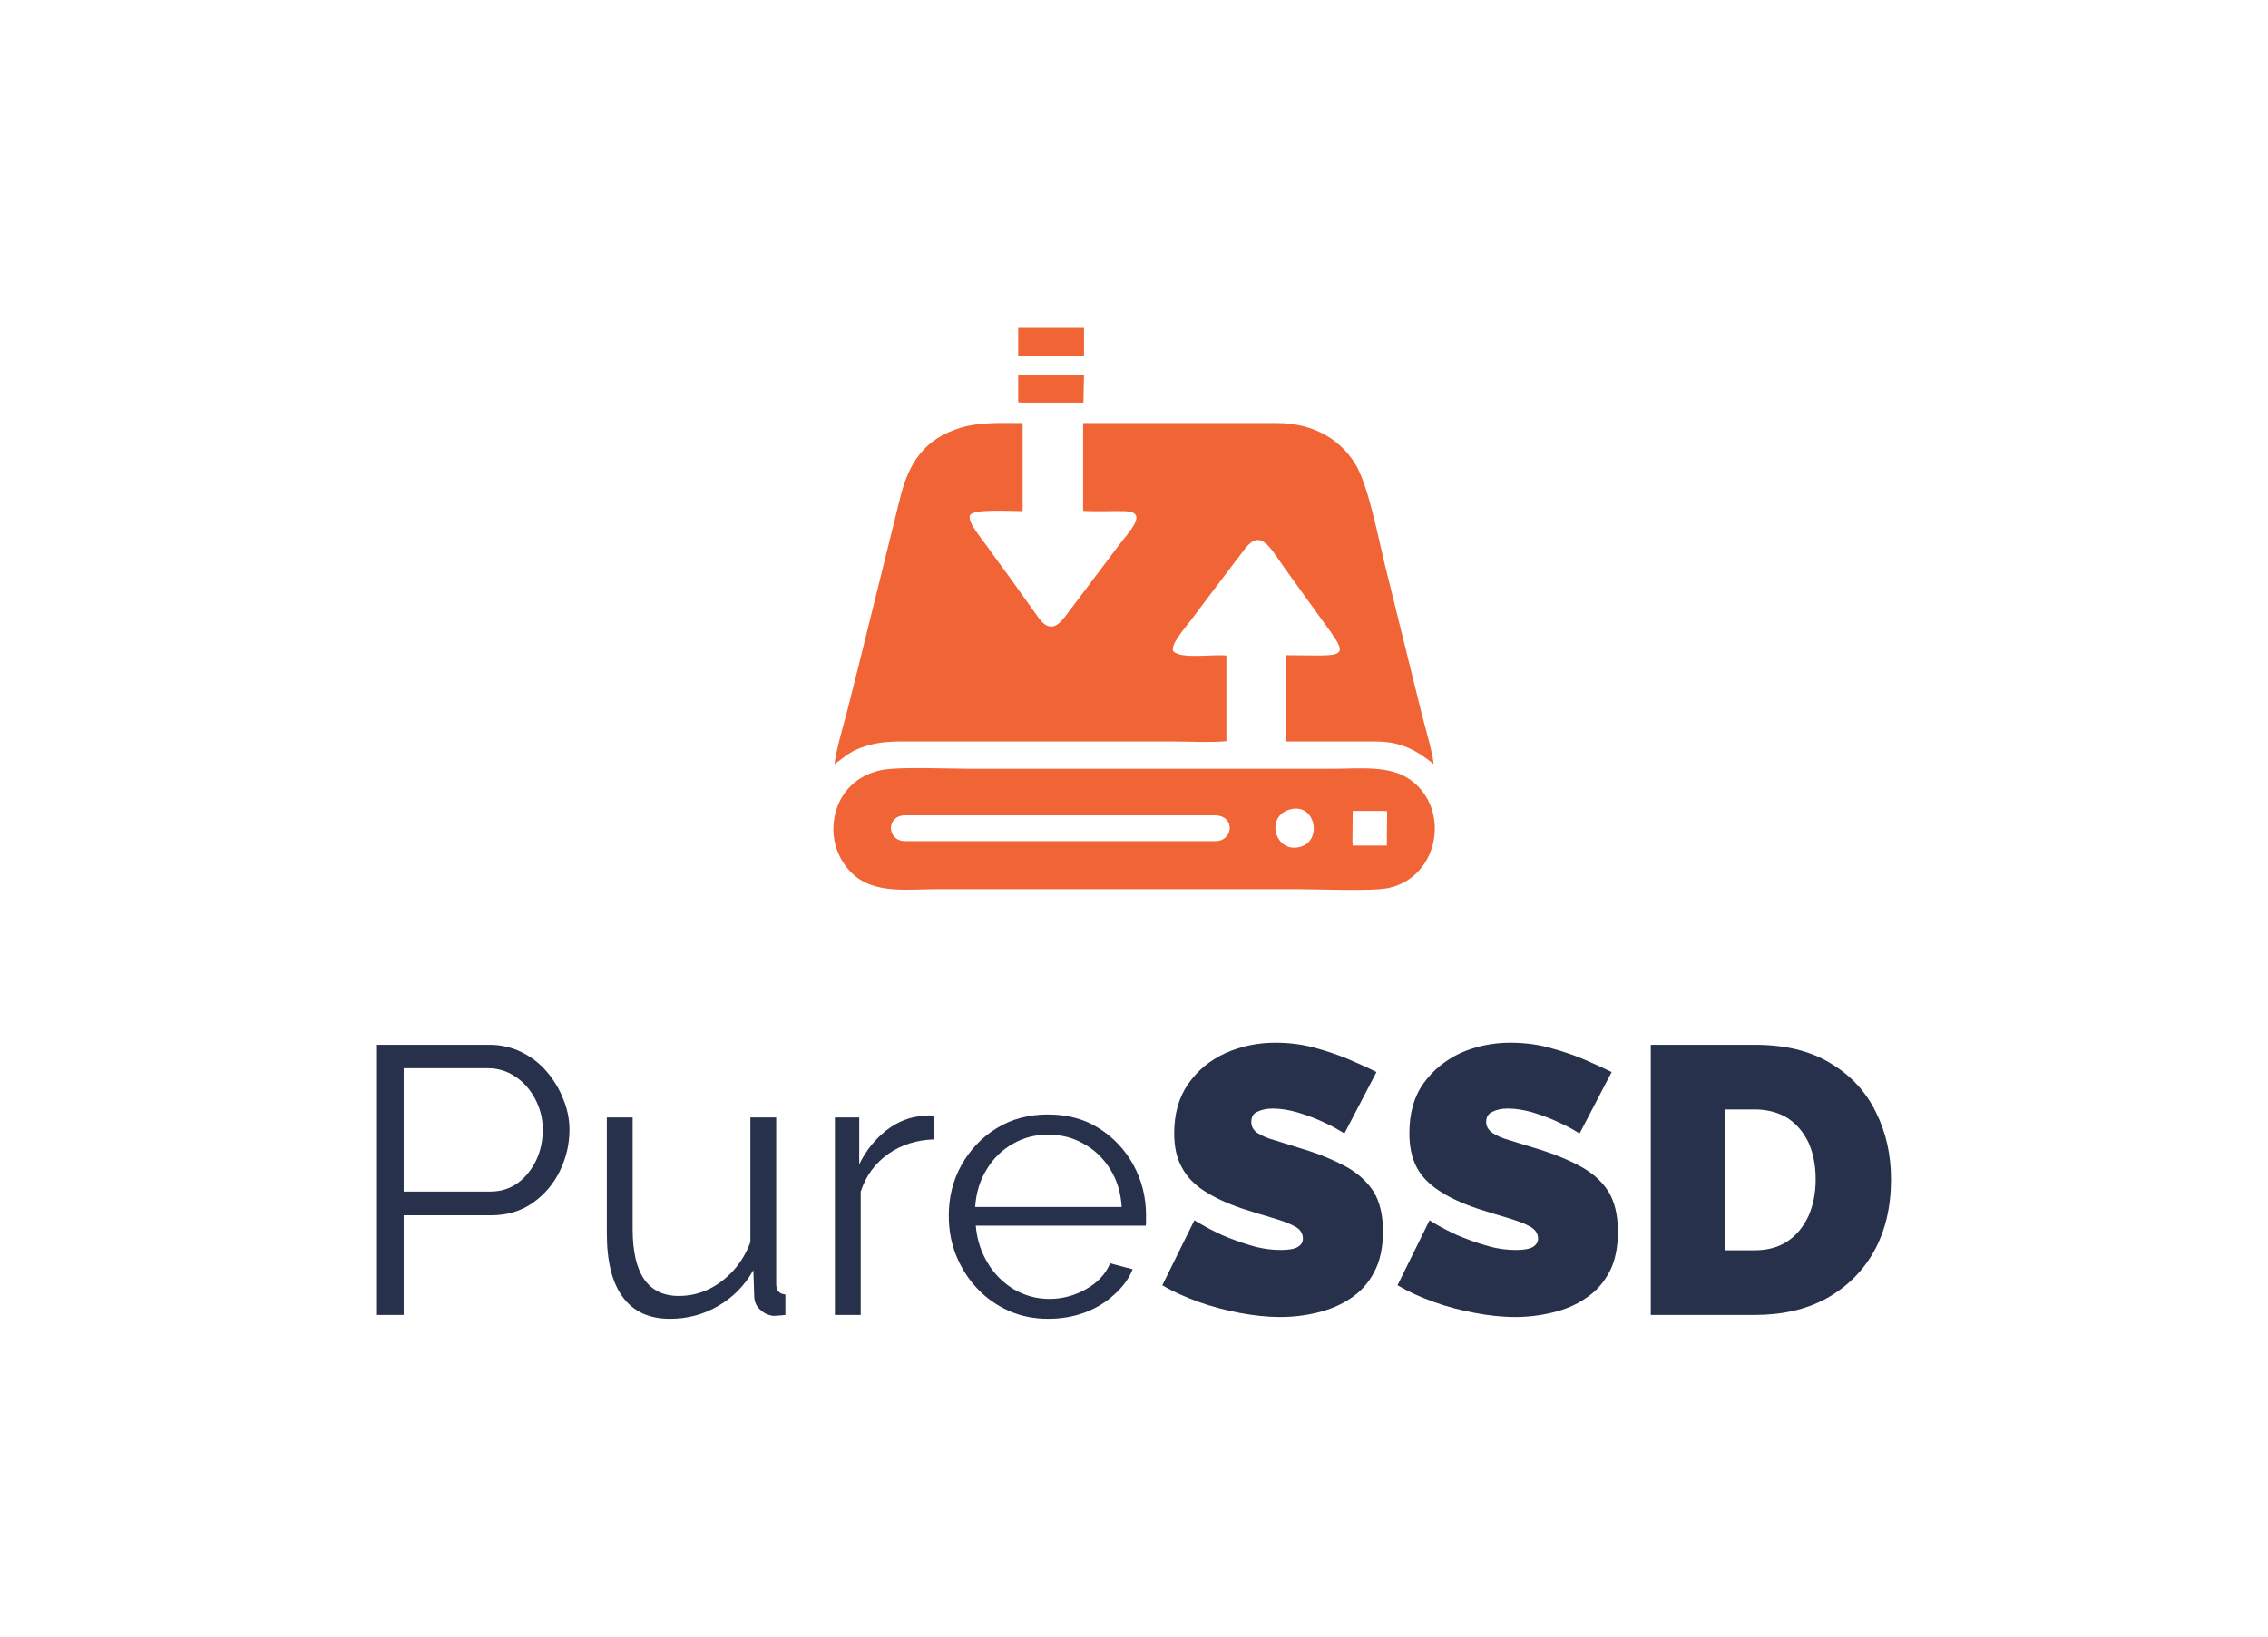 <?xml version="1.0" encoding="UTF-8"?>
<!DOCTYPE svg PUBLIC "-//W3C//DTD SVG 1.1//EN" "http://www.w3.org/Graphics/SVG/1.1/DTD/svg11.dtd">
<!-- Creator: CorelDRAW 2018 (64-Bit) -->
<svg xmlns="http://www.w3.org/2000/svg" xml:space="preserve" width="403px" height="291px" version="1.1" style="shape-rendering:geometricPrecision; text-rendering:geometricPrecision; image-rendering:optimizeQuality; fill-rule:evenodd; clip-rule:evenodd"
viewBox="0 0 76.29 55.22"
 xmlns:xlink="http://www.w3.org/1999/xlink">
 <defs>
  <style type="text/css">
   <![CDATA[
    .fil0 {fill:none}
    .fil1 {fill:#F16436}
    .fil2 {fill:#28314B;fill-rule:nonzero}
   ]]>
  </style>
 </defs>
 <g id="Layer_x0020_1">
  <rect class="fil0" width="76.29" height="55.22"/>
  <path class="fil1" d="M28.05 25.77c0.39,-0.27 0.52,-0.45 1.1,-0.62 0.52,-0.16 1.03,-0.14 1.6,-0.14l8.74 0c0.53,0 1.25,0.04 1.77,-0.01l0 -2.89c-0.49,-0.05 -1.5,0.13 -1.79,-0.14 -0.12,-0.22 0.43,-0.83 0.6,-1.06 0.25,-0.33 0.49,-0.65 0.73,-0.97l1.1 -1.45c0.53,-0.66 0.83,-0.02 1.33,0.68l1.42 1.97c0.84,1.13 0.5,0.96 -1.37,0.96l0 2.91 3.02 0c0.92,0 1.44,0.36 1.95,0.76 -0.05,-0.45 -0.28,-1.2 -0.4,-1.68l-1.25 -5.06c-0.23,-0.95 -0.53,-2.51 -0.93,-3.27 -0.46,-0.84 -1.37,-1.49 -2.7,-1.49l-6.54 0 0 2.96c0.39,0.03 0.98,0 1.4,0.01 0.84,0.02 0.13,0.71 -0.18,1.13l-1.77 2.35c-0.23,0.31 -0.54,0.69 -0.95,0.12l-1.03 -1.44c-0.25,-0.33 -0.46,-0.63 -0.7,-0.96 -0.19,-0.28 -0.7,-0.85 -0.58,-1.07 0.12,-0.21 1.38,-0.13 1.77,-0.13l0 -2.97c-0.7,0 -1.41,-0.04 -2.06,0.15 -1.26,0.37 -1.78,1.2 -2.07,2.37l-1.33 5.38c-0.15,0.61 -0.3,1.19 -0.45,1.79 -0.12,0.47 -0.39,1.36 -0.43,1.81zm1.55 0.21c-0.79,0.17 -1.37,0.73 -1.54,1.51 -0.21,0.96 0.25,1.76 0.79,2.14 0.74,0.5 1.69,0.36 2.67,0.36l12.17 0c0.71,0 2.46,0.08 3.04,-0.04 1.71,-0.37 2.1,-2.68 0.73,-3.65 -0.7,-0.5 -1.71,-0.37 -2.67,-0.37 -4.06,0 -8.12,0 -12.18,0 -0.71,0 -2.42,-0.08 -3.01,0.05zm0.83 2.39l10.46 0c0.61,0 0.69,-0.87 -0.03,-0.87l-10.43 0c-0.65,0 -0.63,0.87 0,0.87zm3.81 -16.38l0.15 0.02 2.07 -0.01 0 -0.94 -2.22 0 0 0.93zm0 1.58l0.15 0.01 2.05 0 0.02 -0.94 -2.22 0 0 0.93zm11.27 14.8l0.01 0.15 1.15 0 0.01 -1.16 -0.15 -0.01 -1.01 0 -0.01 1.02zm-2.1 -1.07c-0.87,0.23 -0.5,1.51 0.35,1.26 0.75,-0.21 0.5,-1.49 -0.35,-1.26z"/>
  <path class="fil2" d="M12.62 44.35l0 -9.11 3.78 0c0.39,0 0.75,0.08 1.08,0.24 0.33,0.16 0.62,0.38 0.86,0.66 0.24,0.28 0.43,0.59 0.56,0.93 0.14,0.33 0.21,0.68 0.21,1.03 0,0.5 -0.11,0.96 -0.33,1.41 -0.22,0.44 -0.52,0.79 -0.92,1.07 -0.39,0.27 -0.85,0.41 -1.39,0.41l-2.95 0 0 3.36 -0.9 0zm0.9 -4.16l2.92 0c0.36,0 0.67,-0.1 0.93,-0.29 0.27,-0.2 0.47,-0.46 0.62,-0.77 0.15,-0.32 0.22,-0.66 0.22,-1.03 0,-0.38 -0.09,-0.72 -0.26,-1.04 -0.17,-0.32 -0.39,-0.57 -0.67,-0.75 -0.28,-0.19 -0.59,-0.28 -0.92,-0.28l-2.84 0 0 4.16z"/>
  <path id="1" class="fil2" d="M20.37 41.6l0 -3.91 0.87 0 0 3.76c0,0.76 0.13,1.32 0.39,1.7 0.26,0.37 0.65,0.56 1.16,0.56 0.35,0 0.68,-0.07 1,-0.22 0.32,-0.15 0.6,-0.37 0.85,-0.64 0.25,-0.28 0.44,-0.6 0.57,-0.96l0 -4.2 0.87 0 0 5.61c0,0.12 0.03,0.21 0.08,0.26 0.05,0.06 0.13,0.09 0.23,0.1l0 0.69c-0.1,0.01 -0.18,0.02 -0.24,0.02 -0.06,0.01 -0.12,0.01 -0.17,0.01 -0.17,-0.02 -0.32,-0.09 -0.44,-0.21 -0.13,-0.11 -0.19,-0.26 -0.2,-0.43l-0.03 -0.9c-0.29,0.52 -0.69,0.92 -1.19,1.21 -0.5,0.29 -1.04,0.43 -1.62,0.43 -0.7,0 -1.23,-0.24 -1.59,-0.73 -0.36,-0.48 -0.54,-1.2 -0.54,-2.15z"/>
  <path id="2" class="fil2" d="M31.4 38.43c-0.58,0.02 -1.1,0.18 -1.54,0.49 -0.44,0.31 -0.75,0.73 -0.93,1.27l0 4.16 -0.87 0 0 -6.66 0.82 0 0 1.58c0.23,-0.47 0.54,-0.85 0.92,-1.15 0.38,-0.29 0.78,-0.45 1.21,-0.48 0.09,-0.01 0.16,-0.02 0.23,-0.02 0.06,0 0.12,0.01 0.16,0.02l0 0.79z"/>
  <path id="3" class="fil2" d="M35.25 44.48c-0.48,0 -0.92,-0.09 -1.33,-0.27 -0.42,-0.19 -0.77,-0.44 -1.07,-0.76 -0.3,-0.32 -0.53,-0.69 -0.7,-1.1 -0.17,-0.42 -0.25,-0.87 -0.25,-1.35 0,-0.62 0.14,-1.19 0.43,-1.71 0.29,-0.51 0.68,-0.93 1.19,-1.24 0.5,-0.31 1.08,-0.46 1.72,-0.46 0.66,0 1.23,0.15 1.73,0.47 0.49,0.31 0.88,0.73 1.16,1.24 0.28,0.52 0.42,1.08 0.42,1.69 0,0.07 0,0.14 0,0.2 0,0.06 0,0.11 -0.01,0.15l-5.73 0c0.04,0.47 0.18,0.9 0.41,1.27 0.22,0.37 0.52,0.66 0.88,0.88 0.37,0.21 0.76,0.32 1.19,0.32 0.44,0 0.85,-0.11 1.24,-0.33 0.39,-0.22 0.66,-0.51 0.81,-0.87l0.76 0.2c-0.13,0.32 -0.34,0.61 -0.63,0.86 -0.28,0.26 -0.61,0.46 -0.99,0.6 -0.38,0.14 -0.79,0.21 -1.23,0.21zm-2.46 -3.77l4.94 0c-0.03,-0.49 -0.16,-0.91 -0.39,-1.28 -0.23,-0.36 -0.52,-0.65 -0.89,-0.85 -0.36,-0.21 -0.76,-0.31 -1.2,-0.31 -0.44,0 -0.83,0.1 -1.19,0.31 -0.36,0.2 -0.66,0.49 -0.88,0.86 -0.23,0.37 -0.36,0.79 -0.39,1.27z"/>
  <path id="4" class="fil2" d="M45.24 38.23c0,0 -0.07,-0.05 -0.22,-0.13 -0.14,-0.09 -0.33,-0.18 -0.57,-0.29 -0.24,-0.11 -0.5,-0.2 -0.79,-0.29 -0.28,-0.08 -0.56,-0.13 -0.83,-0.13 -0.22,0 -0.39,0.04 -0.53,0.11 -0.14,0.06 -0.2,0.18 -0.2,0.34 0,0.15 0.06,0.27 0.2,0.37 0.14,0.09 0.33,0.18 0.59,0.25 0.25,0.08 0.55,0.17 0.9,0.28 0.57,0.17 1.05,0.37 1.47,0.59 0.41,0.22 0.72,0.5 0.95,0.84 0.22,0.35 0.33,0.8 0.33,1.37 0,0.54 -0.1,1 -0.3,1.37 -0.19,0.37 -0.46,0.66 -0.79,0.88 -0.34,0.23 -0.71,0.38 -1.12,0.48 -0.41,0.1 -0.83,0.15 -1.26,0.15 -0.43,0 -0.89,-0.05 -1.37,-0.14 -0.47,-0.09 -0.93,-0.21 -1.38,-0.37 -0.44,-0.16 -0.85,-0.34 -1.22,-0.56l1.08 -2.19c0,0 0.09,0.05 0.26,0.15 0.17,0.1 0.4,0.22 0.68,0.35 0.28,0.12 0.6,0.24 0.94,0.34 0.35,0.11 0.7,0.16 1.05,0.16 0.27,0 0.47,-0.04 0.57,-0.11 0.11,-0.07 0.16,-0.16 0.16,-0.27 0,-0.18 -0.09,-0.32 -0.28,-0.42 -0.19,-0.1 -0.43,-0.19 -0.74,-0.28 -0.3,-0.09 -0.64,-0.19 -1.01,-0.31 -0.53,-0.18 -0.96,-0.38 -1.31,-0.61 -0.34,-0.22 -0.59,-0.49 -0.75,-0.8 -0.17,-0.31 -0.25,-0.69 -0.25,-1.13 0,-0.67 0.16,-1.23 0.48,-1.68 0.31,-0.45 0.73,-0.79 1.25,-1.03 0.52,-0.23 1.08,-0.35 1.68,-0.35 0.44,0 0.87,0.05 1.29,0.16 0.41,0.11 0.8,0.24 1.16,0.39 0.37,0.16 0.69,0.3 0.96,0.44l-1.08 2.07z"/>
  <path id="5" class="fil2" d="M53.17 38.23c0,0 -0.08,-0.05 -0.22,-0.13 -0.15,-0.09 -0.34,-0.18 -0.58,-0.29 -0.24,-0.11 -0.5,-0.2 -0.78,-0.29 -0.29,-0.08 -0.56,-0.13 -0.84,-0.13 -0.21,0 -0.39,0.04 -0.52,0.11 -0.14,0.06 -0.21,0.18 -0.21,0.34 0,0.15 0.07,0.27 0.21,0.37 0.13,0.09 0.33,0.18 0.58,0.25 0.25,0.08 0.55,0.17 0.91,0.28 0.56,0.17 1.05,0.37 1.46,0.59 0.41,0.22 0.73,0.5 0.95,0.84 0.22,0.35 0.33,0.8 0.33,1.37 0,0.54 -0.09,1 -0.29,1.37 -0.2,0.37 -0.46,0.66 -0.8,0.88 -0.33,0.23 -0.7,0.38 -1.12,0.48 -0.41,0.1 -0.83,0.15 -1.25,0.15 -0.44,0 -0.9,-0.05 -1.37,-0.14 -0.48,-0.09 -0.94,-0.21 -1.38,-0.37 -0.45,-0.16 -0.85,-0.34 -1.22,-0.56l1.08 -2.19c0,0 0.08,0.05 0.25,0.15 0.17,0.1 0.4,0.22 0.68,0.35 0.29,0.12 0.6,0.24 0.95,0.34 0.35,0.11 0.69,0.16 1.04,0.16 0.28,0 0.47,-0.04 0.58,-0.11 0.1,-0.07 0.16,-0.16 0.16,-0.27 0,-0.18 -0.1,-0.32 -0.29,-0.42 -0.18,-0.1 -0.43,-0.19 -0.73,-0.28 -0.31,-0.09 -0.64,-0.19 -1.01,-0.31 -0.53,-0.18 -0.97,-0.38 -1.31,-0.61 -0.34,-0.22 -0.6,-0.49 -0.76,-0.8 -0.16,-0.31 -0.24,-0.69 -0.24,-1.13 0,-0.67 0.15,-1.23 0.47,-1.68 0.32,-0.45 0.74,-0.79 1.25,-1.03 0.52,-0.23 1.08,-0.35 1.68,-0.35 0.44,0 0.88,0.05 1.29,0.16 0.42,0.11 0.81,0.24 1.17,0.39 0.36,0.16 0.68,0.3 0.96,0.44l-1.08 2.07z"/>
  <path id="6" class="fil2" d="M55.57 44.35l0 -9.11 3.5 0c1.02,0 1.86,0.2 2.54,0.61 0.68,0.4 1.2,0.95 1.54,1.64 0.35,0.69 0.52,1.45 0.52,2.29 0,0.93 -0.19,1.73 -0.57,2.42 -0.38,0.68 -0.92,1.21 -1.6,1.59 -0.69,0.38 -1.5,0.56 -2.43,0.56l-3.5 0zm5.56 -4.57c0,-0.47 -0.08,-0.88 -0.24,-1.24 -0.17,-0.35 -0.4,-0.63 -0.71,-0.83 -0.31,-0.19 -0.68,-0.29 -1.11,-0.29l-1 0 0 4.75 1 0c0.44,0 0.81,-0.1 1.12,-0.31 0.3,-0.2 0.53,-0.49 0.7,-0.85 0.16,-0.37 0.24,-0.77 0.24,-1.23z"/>
 </g>
</svg>
